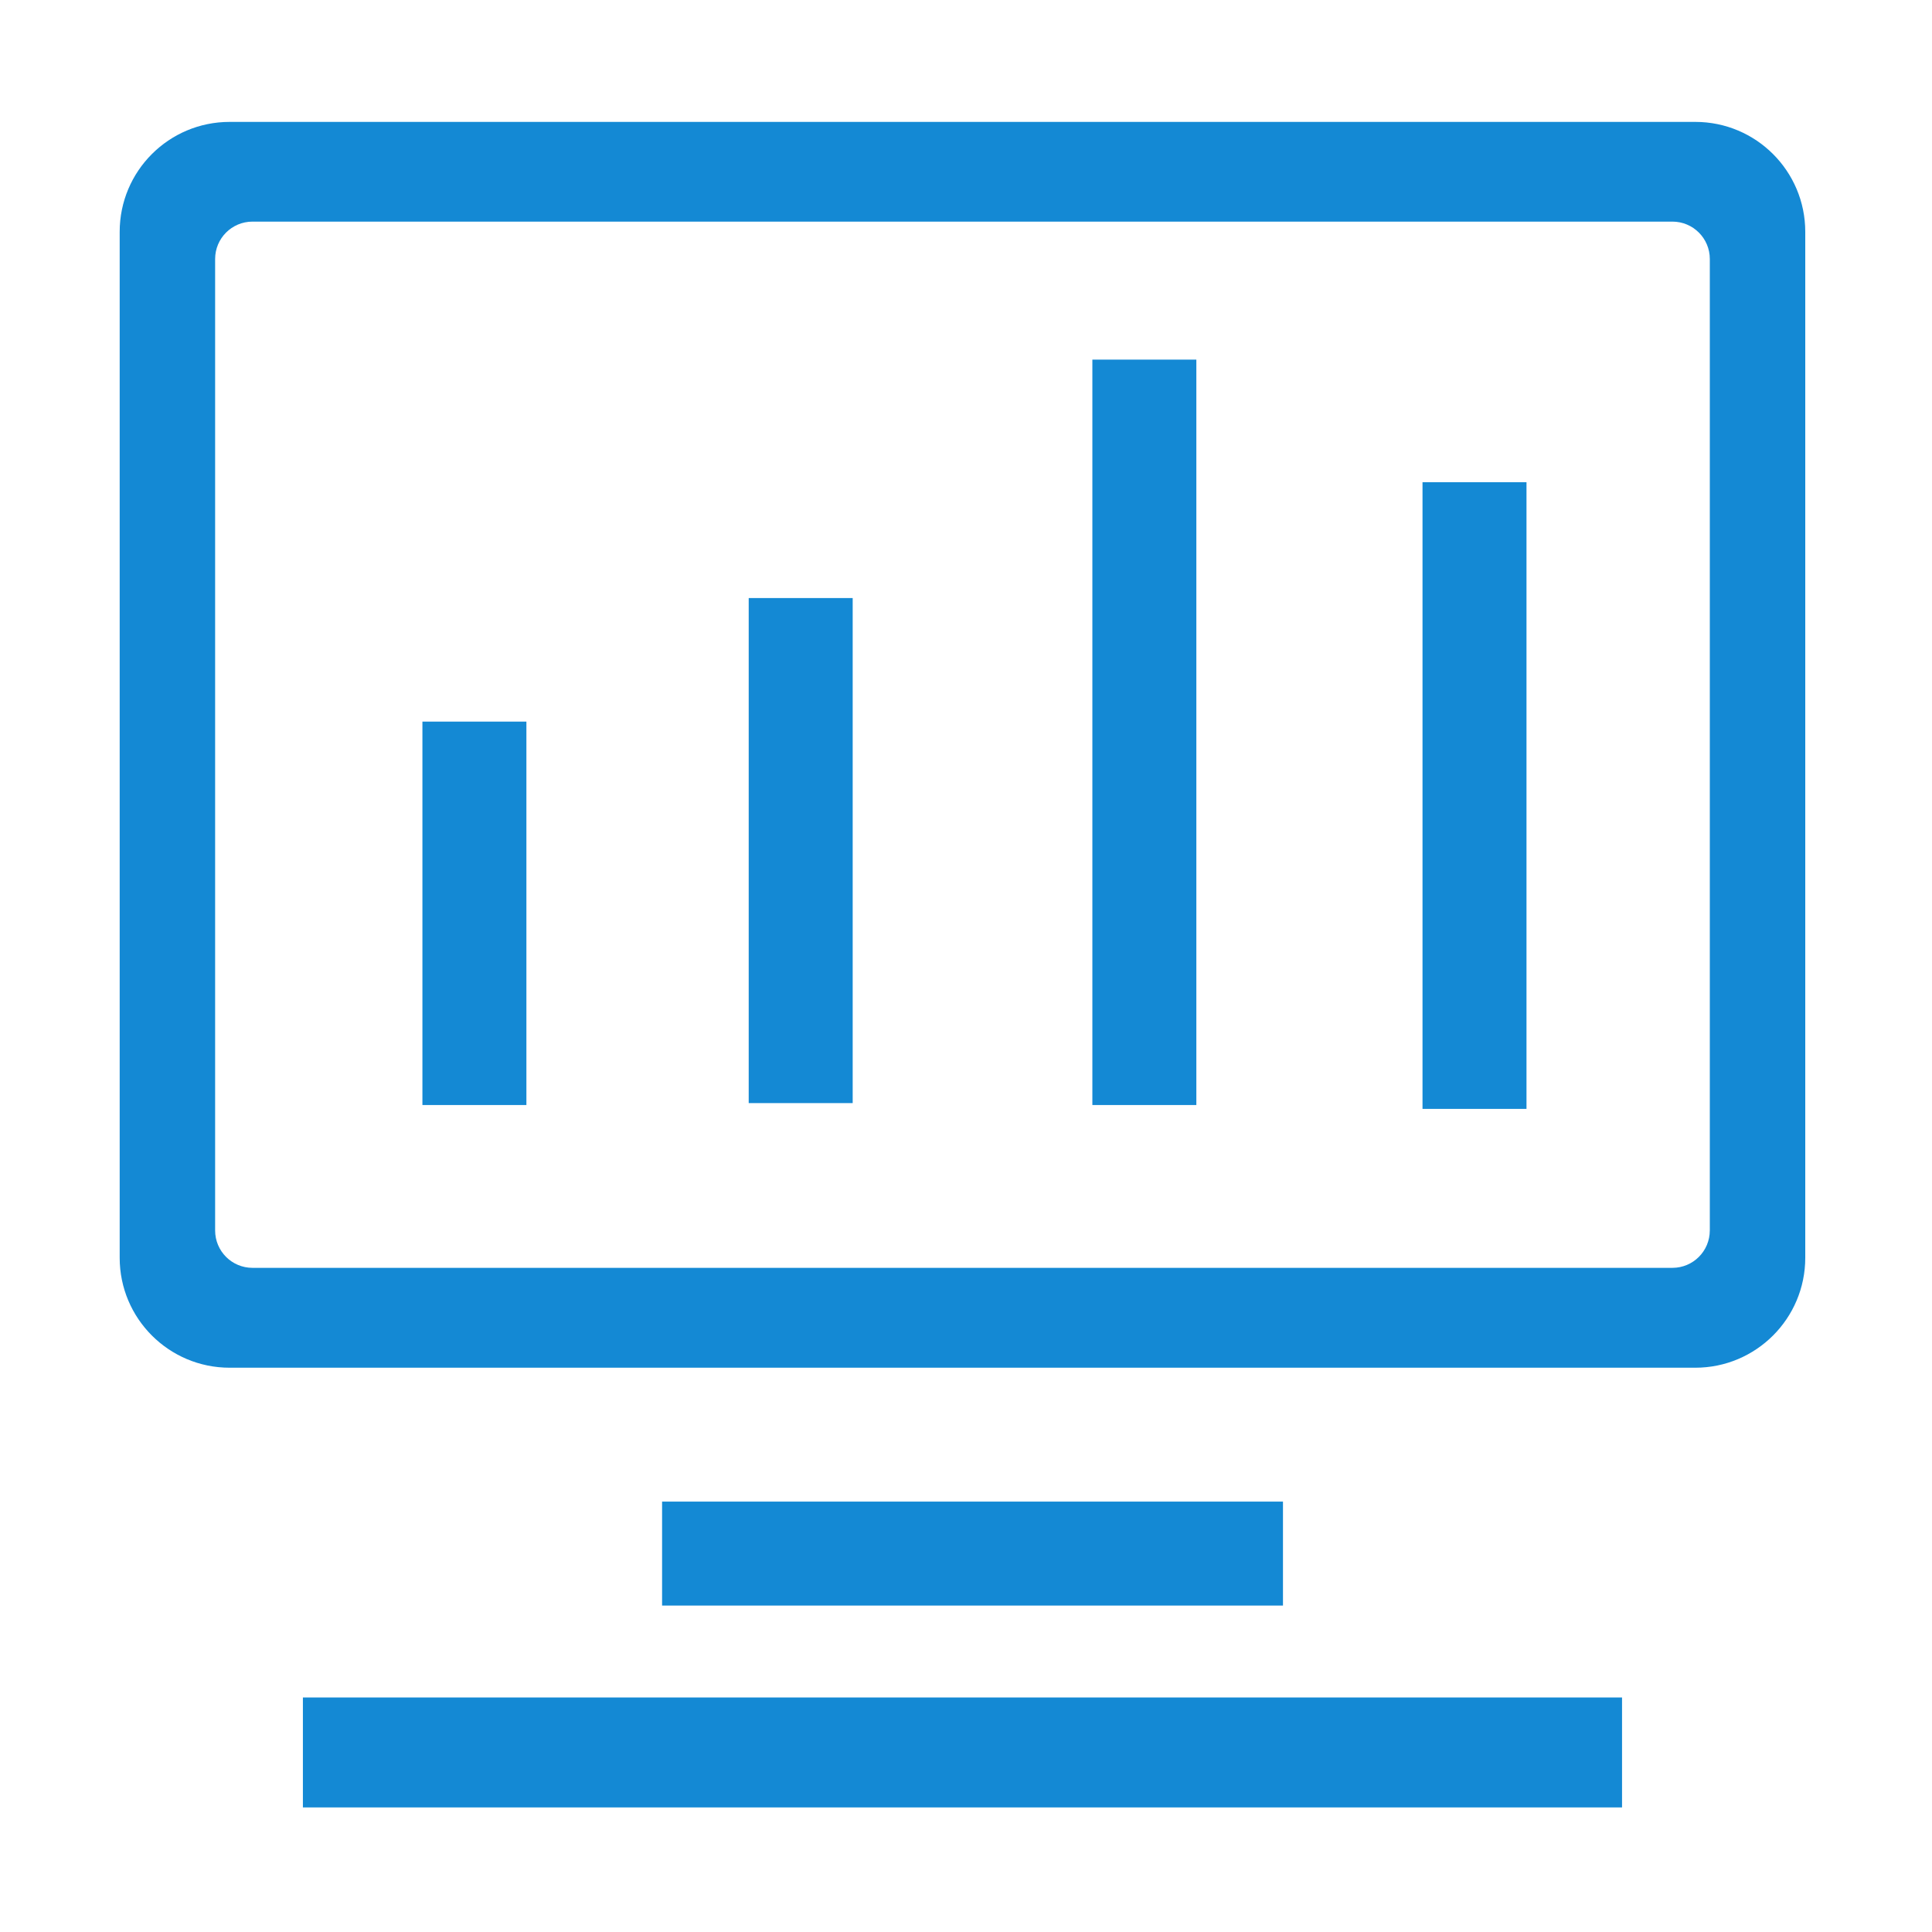 <?xml version="1.0" standalone="no"?><!DOCTYPE svg PUBLIC "-//W3C//DTD SVG 1.1//EN" "http://www.w3.org/Graphics/SVG/1.1/DTD/svg11.dtd"><svg t="1726275037748" class="icon" viewBox="0 0 1024 1024" version="1.1" xmlns="http://www.w3.org/2000/svg" p-id="5670" xmlns:xlink="http://www.w3.org/1999/xlink" width="200" height="200"><path d="M354.757 899.7H160.541v58.266h699.175v-58.266H354.757zM898.553 64.61H121.696c-32.185 0-58.262 26.057-58.262 58.263v543.777c0 32.171 26.077 58.267 58.262 58.267h776.857c32.172 0 58.272-26.096 58.272-58.267V122.872c0-32.205-26.1-58.263-58.272-58.263z m7.684 587.569h-0.01c0 10.948-8.869 19.803-19.804 19.803H133.831c-10.947 0-19.808-8.854-19.808-19.803V137.265c0-10.943 8.861-19.804 19.808-19.804h752.593c10.935 0 19.813 8.86 19.813 19.804v514.913zM680.002 850.994V795.879H350.918v55.114h329.084z" fill="#1489d4" p-id="5671"></path><path d="M634.09 190.606h-55.113v395.082h55.113V190.606zM809.076 255.583h-55.113v332.152h55.113V255.583zM451.942 316.978h-55.113v267.688h55.113V316.978zM279.003 382.467h-55.113v203.222h55.113V382.467z" fill="#1489d4" p-id="5672"></path></svg>